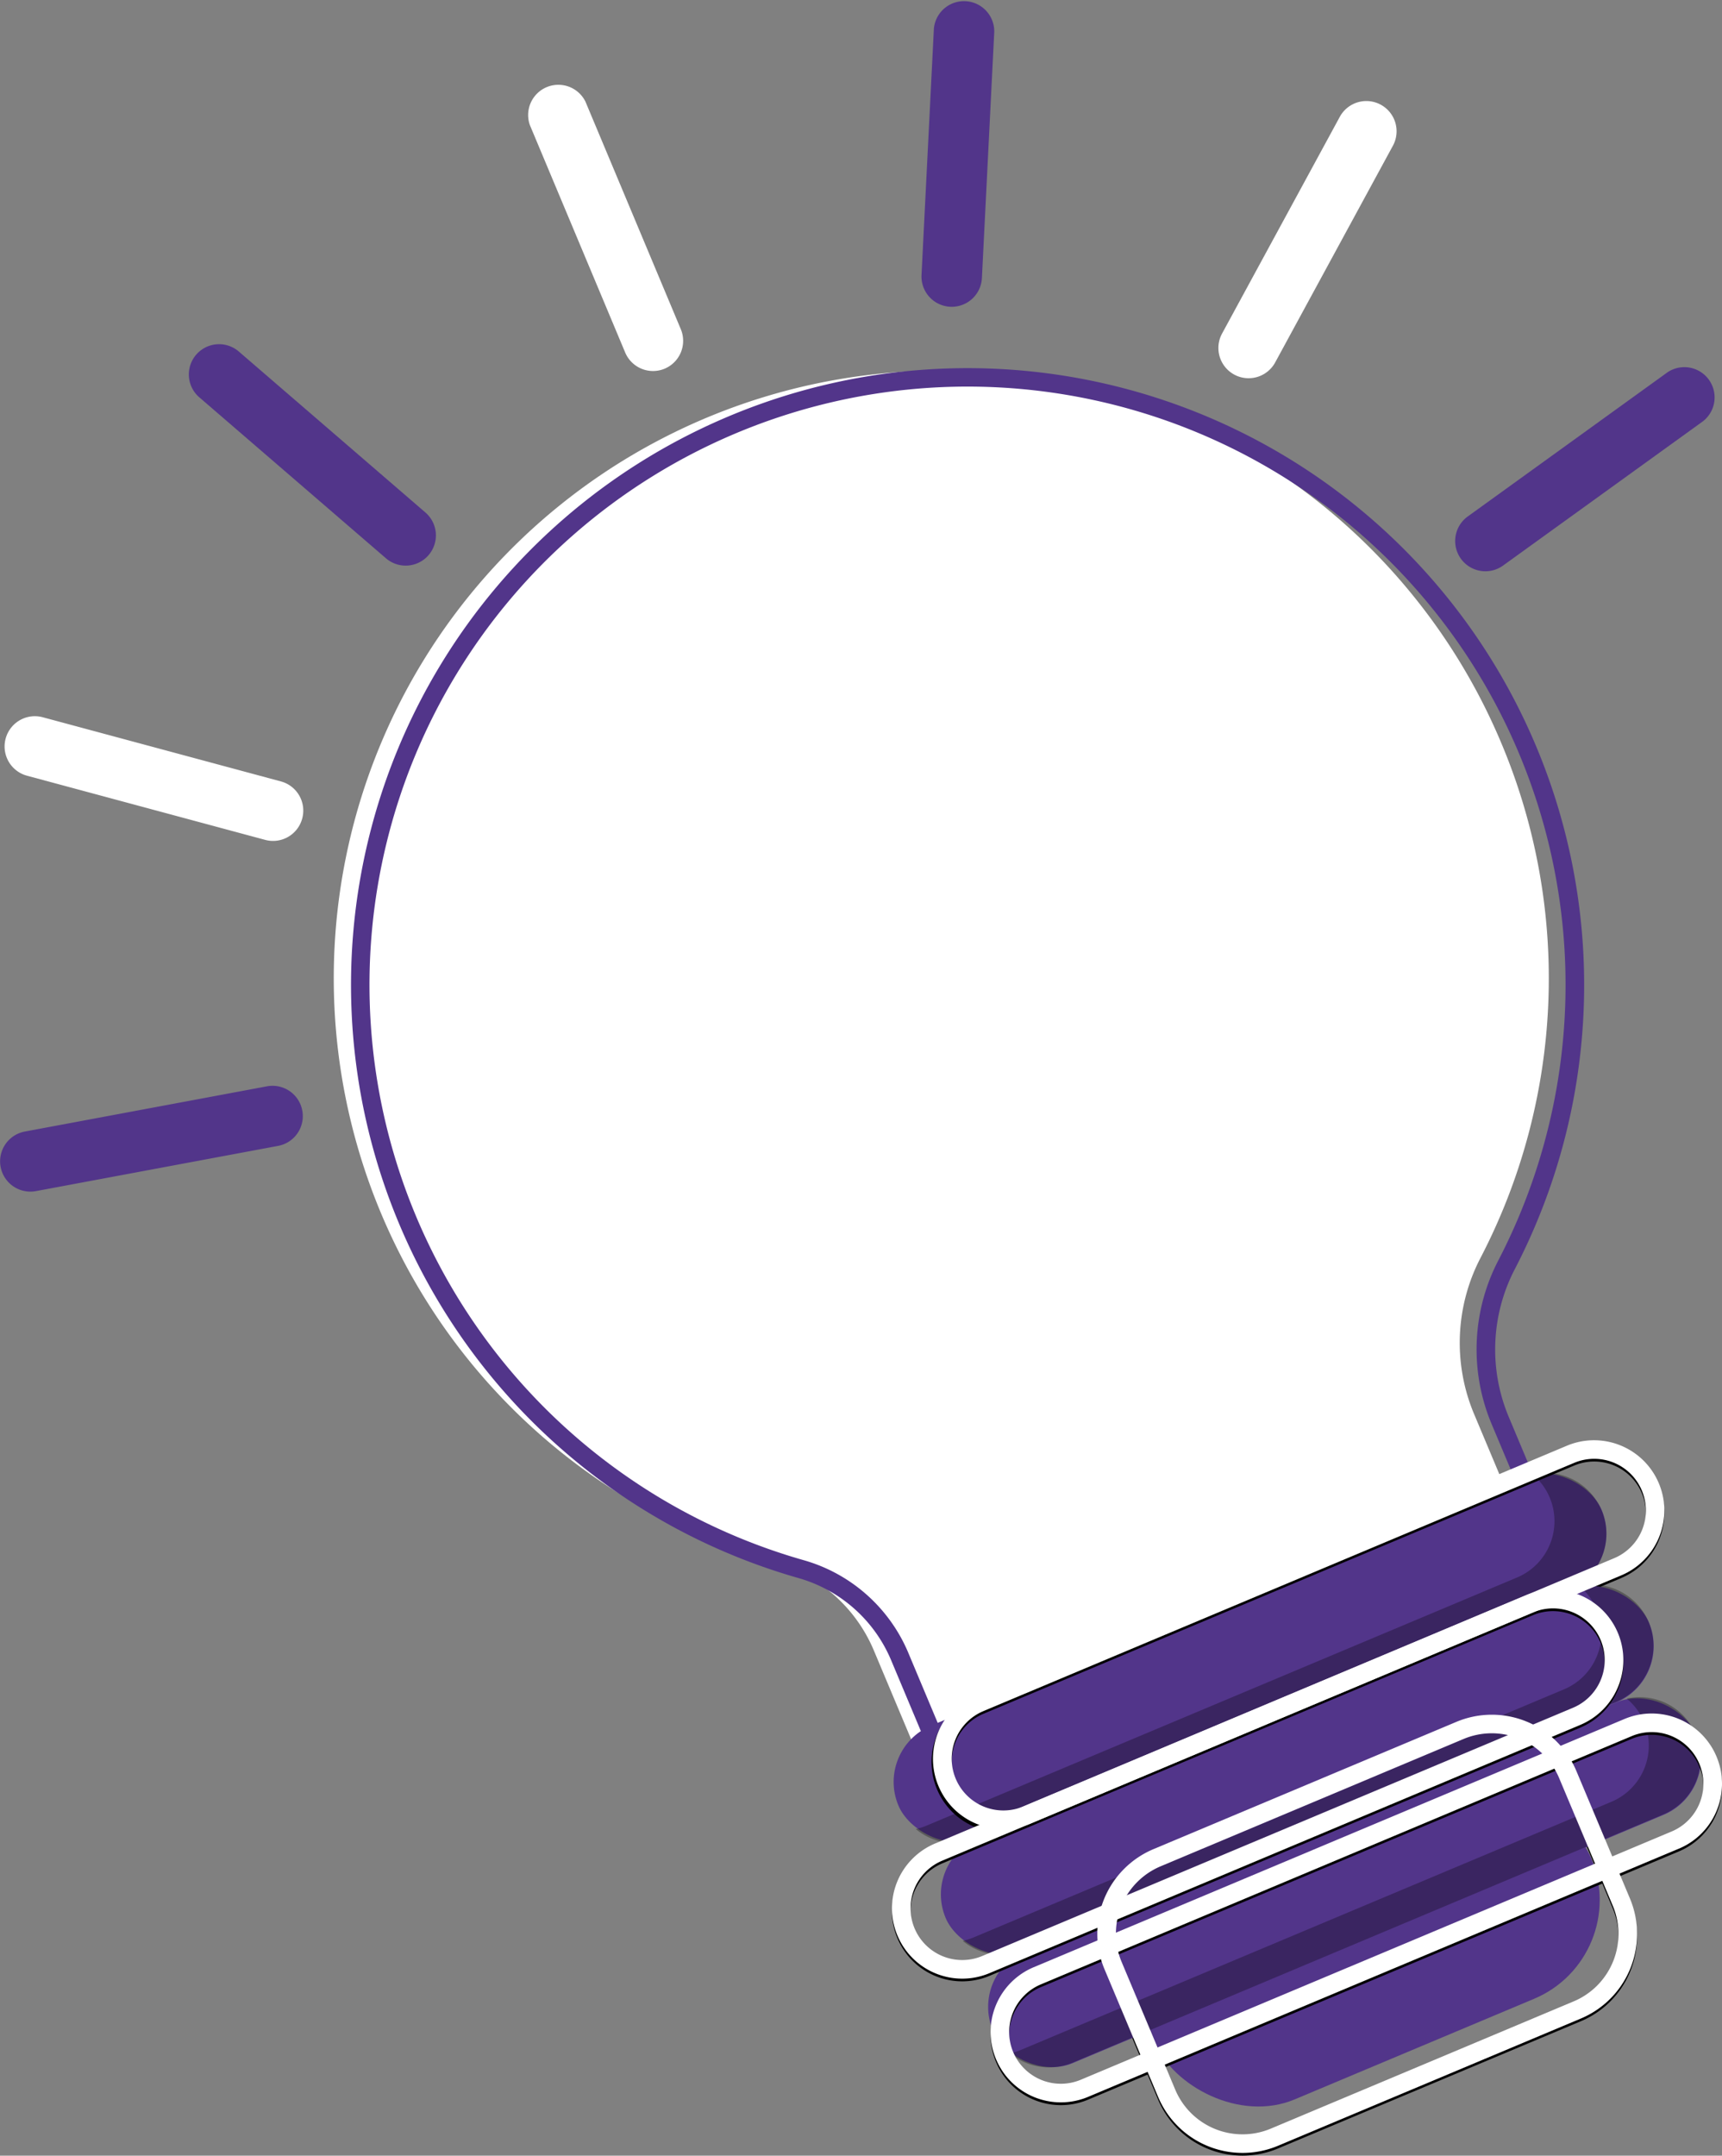 <svg xmlns="http://www.w3.org/2000/svg" width="43.373" height="54.277" viewBox="0 0 43.373 54.277">
  <rect x="0" y="0" width="43.373" height="54.277" fill="#808080" stroke="none"/>
  <g id="Group_1620" data-name="Group 1620" transform="translate(-418.634 -618.611)">
    <g id="Group_1619" data-name="Group 1619" transform="translate(418.634 618.611)">
      <g id="Group_1610" data-name="Group 1610" transform="translate(8.432 9.263)">
        <rect id="Rectangle_1431" data-name="Rectangle 1431" width="11.935" height="5.394" rx="2.697" transform="translate(19.602 39.669) rotate(-22.784)" fill="#52358a"/>
        <path id="Path_9755" data-name="Path 9755" d="M487.5,714.946l-7.633,3.206a2.309,2.309,0,0,1-3.019-1.233l-1.351-3.217a2.308,2.308,0,0,1,1.233-3.019l7.633-3.206a2.309,2.309,0,0,1,3.019,1.233l1.352,3.217A2.309,2.309,0,0,1,487.5,714.946Zm-10.589-3.831a1.839,1.839,0,0,0-.982,2.406l1.351,3.217a1.84,1.84,0,0,0,2.406.982l7.633-3.206a1.84,1.84,0,0,0,.982-2.406l-1.352-3.217a1.84,1.84,0,0,0-2.405-.982Z" transform="translate(-456.111 -673.318)"/>
        <g id="Group_1609" data-name="Group 1609">
          <path id="Path_9756" data-name="Path 9756" d="M465.312,647.138a15.3,15.3,0,1,0-18.279,20.638A3.851,3.851,0,0,1,449.514,670l1.168,2.78s0,0,.006,0l14.969-6.288a0,0,0,0,0,0-.006l-1.032-2.457a4.633,4.633,0,0,1,.158-3.926A15.262,15.262,0,0,0,465.312,647.138Z" transform="translate(-435.928 -637.687)" fill="#fff"/>
          <g id="Group_1607" data-name="Group 1607" transform="translate(0.427)">
            <g id="Group_1606" data-name="Group 1606">
              <path id="Path_9758" data-name="Path 9758" d="M466.853,666.794l-15.185,6.378-.1-.218-1.167-2.78a3.6,3.6,0,0,0-2.33-2.09A15.53,15.53,0,1,1,466.1,660.3a4.386,4.386,0,0,0-.151,3.728l1.122,2.673Zm-14.939,5.767,14.546-6.11-.943-2.245a4.855,4.855,0,0,1,.167-4.124,15.063,15.063,0,1,0-17.481,7.552,4.062,4.062,0,0,1,2.633,2.359Z" transform="translate(-436.804 -637.609)" fill="#52358a"/>
            </g>
          </g>
          <g id="Group_1608" data-name="Group 1608" transform="translate(2.986 3.076)">
            <path id="Path_9759" data-name="Path 9759" d="M444.06,661.352a.762.762,0,0,1-1-.407,12.974,12.974,0,0,1,6.93-16.967.761.761,0,1,1,.589,1.4,11.449,11.449,0,0,0-6.115,14.973A.762.762,0,0,1,444.06,661.352Z" transform="translate(-442.052 -643.919)" fill="#fff"/>
          </g>
        </g>
        <rect id="Rectangle_1432" data-name="Rectangle 1432" width="19.213" height="3.072" rx="1.536" transform="translate(13.602 34.782) rotate(-22.784)" fill="#52358a"/>
        <path id="Path_9760" data-name="Path 9760" d="M481.473,694.7a1.527,1.527,0,0,1,.437.588h0a1.537,1.537,0,0,1-.822,2.011l-14.881,6.251a1.531,1.531,0,0,1-.266.083,1.534,1.534,0,0,0,1.574.234l14.882-6.251a1.536,1.536,0,0,0-.924-2.916Z" transform="translate(-451.308 -666.843)" opacity="0.3" style="mix-blend-mode: multiply;isolation: isolate"/>
        <path id="Path_9761" data-name="Path 9761" d="M484.167,696.525l-14.881,6.251a1.771,1.771,0,1,1-1.371-3.265l14.881-6.251a1.77,1.77,0,1,1,1.371,3.264ZM468.1,699.944a1.3,1.3,0,1,0,1.008,2.4l14.881-6.251a1.3,1.3,0,1,0-1.008-2.4Z" transform="translate(-451.763 -666.055)"/>
        <rect id="Rectangle_1433" data-name="Rectangle 1433" width="19.213" height="3.072" rx="1.536" transform="translate(14.792 37.614) rotate(-22.784)" fill="#52358a"/>
        <path id="Path_9762" data-name="Path 9762" d="M483.9,700.48a1.524,1.524,0,0,1,.437.588h0a1.536,1.536,0,0,1-.821,2.011l-14.882,6.251a1.538,1.538,0,0,1-.265.083,1.534,1.534,0,0,0,1.574.234l14.881-6.251a1.535,1.535,0,0,0-.924-2.915Z" transform="translate(-452.553 -669.807)" opacity="0.3" style="mix-blend-mode: multiply;isolation: isolate"/>
        <rect id="Rectangle_1434" data-name="Rectangle 1434" width="19.213" height="3.072" rx="1.536" transform="translate(15.982 40.446) rotate(-22.784)" fill="#52358a"/>
        <path id="Path_9763" data-name="Path 9763" d="M486.343,706.288a1.526,1.526,0,0,1,.437.588h0a1.536,1.536,0,0,1-.821,2.011l-14.882,6.251a1.522,1.522,0,0,1-.265.083,1.534,1.534,0,0,0,1.574.234l14.881-6.251a1.536,1.536,0,0,0-.924-2.916Z" transform="translate(-453.803 -672.783)" opacity="0.3" style="mix-blend-mode: multiply;isolation: isolate"/>
        <path id="Path_9764" data-name="Path 9764" d="M487.143,710.641l-14.882,6.251a1.77,1.77,0,0,1-1.371-3.264l14.882-6.251a1.77,1.77,0,0,1,1.371,3.264Zm-16.072,3.418a1.3,1.3,0,0,0,1.008,2.4l14.882-6.251a1.3,1.3,0,0,0-1.008-2.4Z" transform="translate(-453.287 -673.288)"/>
        <path id="Path_9765" data-name="Path 9765" d="M482.048,704.25,467.166,710.5a1.77,1.77,0,1,1-1.371-3.264l14.881-6.251a1.77,1.77,0,1,1,1.372,3.264Zm-16.072,3.419a1.3,1.3,0,1,0,1.008,2.4l14.881-6.251a1.3,1.3,0,1,0-1.008-2.4Z" transform="translate(-450.676 -670.013)"/>
        <path id="Path_9766" data-name="Path 9766" d="M487.5,714.808l-7.633,3.206a2.309,2.309,0,0,1-3.019-1.233l-1.351-3.217a2.308,2.308,0,0,1,1.233-3.019l7.633-3.206a2.308,2.308,0,0,1,3.019,1.233l1.352,3.217A2.309,2.309,0,0,1,487.5,714.808Zm-10.589-3.831a1.839,1.839,0,0,0-.982,2.405l1.351,3.217a1.839,1.839,0,0,0,2.406.983l7.633-3.206a1.84,1.84,0,0,0,.982-2.406l-1.352-3.217a1.839,1.839,0,0,0-2.405-.983Z" transform="translate(-456.111 -673.248)" fill="#fff"/>
        <path id="Path_9767" data-name="Path 9767" d="M484.167,696.387l-14.881,6.251a1.77,1.77,0,1,1-1.371-3.264l14.881-6.251a1.77,1.77,0,1,1,1.371,3.264ZM468.1,699.805a1.3,1.3,0,1,0,1.008,2.4l14.881-6.251a1.3,1.3,0,1,0-1.008-2.4Z" transform="translate(-451.763 -665.984)" fill="#fff"/>
        <path id="Path_9768" data-name="Path 9768" d="M487.143,710.5l-14.882,6.251a1.77,1.77,0,0,1-1.371-3.264l14.882-6.251a1.77,1.77,0,0,1,1.371,3.265Zm-16.072,3.419a1.3,1.3,0,0,0,1.008,2.4l14.882-6.251a1.3,1.3,0,0,0-1.008-2.4Z" transform="translate(-453.287 -673.217)" fill="#fff"/>
        <path id="Path_9769" data-name="Path 9769" d="M482.048,704.111l-14.882,6.251a1.77,1.77,0,1,1-1.371-3.264l14.881-6.251a1.77,1.77,0,1,1,1.372,3.264Zm-16.072,3.419a1.3,1.3,0,1,0,1.008,2.4l14.881-6.251a1.3,1.3,0,0,0-1.008-2.4Z" transform="translate(-450.676 -669.943)" fill="#fff"/>
      </g>
      <g id="Group_1618" data-name="Group 1618">
        <g id="Group_1611" data-name="Group 1611" transform="translate(13.285 2.093)">
          <path id="Path_9770" data-name="Path 9770" d="M449.343,630.092a.761.761,0,0,1-1-.407l-2.4-5.725a.761.761,0,0,1,1.4-.59l2.4,5.725A.761.761,0,0,1,449.343,630.092Z" transform="translate(-445.882 -622.904)" fill="#fff"/>
        </g>
        <g id="Group_1612" data-name="Group 1612" transform="translate(23.21)">
          <path id="Path_9771" data-name="Path 9771" d="M466.961,626.335a.762.762,0,0,1-.723-.8l.311-6.2a.762.762,0,0,1,1.521.076l-.311,6.2A.762.762,0,0,1,466.961,626.335Z" transform="translate(-466.237 -618.611)" fill="#52358a"/>
        </g>
        <g id="Group_1613" data-name="Group 1613" transform="translate(30.688 2.545)">
          <path id="Path_9772" data-name="Path 9772" d="M481.972,630.717a.762.762,0,0,1-.305-1.033l2.965-5.456a.761.761,0,0,1,1.338.727l-2.965,5.456A.762.762,0,0,1,481.972,630.717Z" transform="translate(-481.574 -623.831)" fill="#fff"/>
        </g>
        <g id="Group_1614" data-name="Group 1614" transform="translate(36.651 9.227)">
          <path id="Path_9773" data-name="Path 9773" d="M493.947,642.375a.762.762,0,0,1,.172-1.063l5.035-3.633a.762.762,0,0,1,.891,1.235l-5.035,3.633A.761.761,0,0,1,493.947,642.375Z" transform="translate(-493.802 -637.534)" fill="#52358a"/>
        </g>
        <g id="Group_1615" data-name="Group 1615" transform="translate(0 27.342)">
          <path id="Path_9774" data-name="Path 9774" d="M426.248,675.309a.762.762,0,0,1-.609.888l-6.1,1.139a.762.762,0,0,1-.279-1.5l6.1-1.139A.762.762,0,0,1,426.248,675.309Z" transform="translate(-418.634 -674.687)" fill="#52358a"/>
        </g>
        <g id="Group_1616" data-name="Group 1616" transform="translate(0.12 18.034)">
          <path id="Path_9775" data-name="Path 9775" d="M426.373,658.174a.761.761,0,0,1-.934.537l-6-1.616a.762.762,0,0,1,.4-1.471l6,1.616A.761.761,0,0,1,426.373,658.174Z" transform="translate(-418.881 -655.598)" fill="#fff"/>
        </g>
        <g id="Group_1617" data-name="Group 1617" transform="translate(4.752 8.669)">
          <path id="Path_9776" data-name="Path 9776" d="M434.423,641.7a.761.761,0,0,1-1.074.08l-4.7-4.052a.761.761,0,0,1,.994-1.154l4.7,4.053A.761.761,0,0,1,434.423,641.7Z" transform="translate(-428.38 -636.392)" fill="#52358a"/>
        </g>
      </g>
    </g>
  </g>
</svg>
